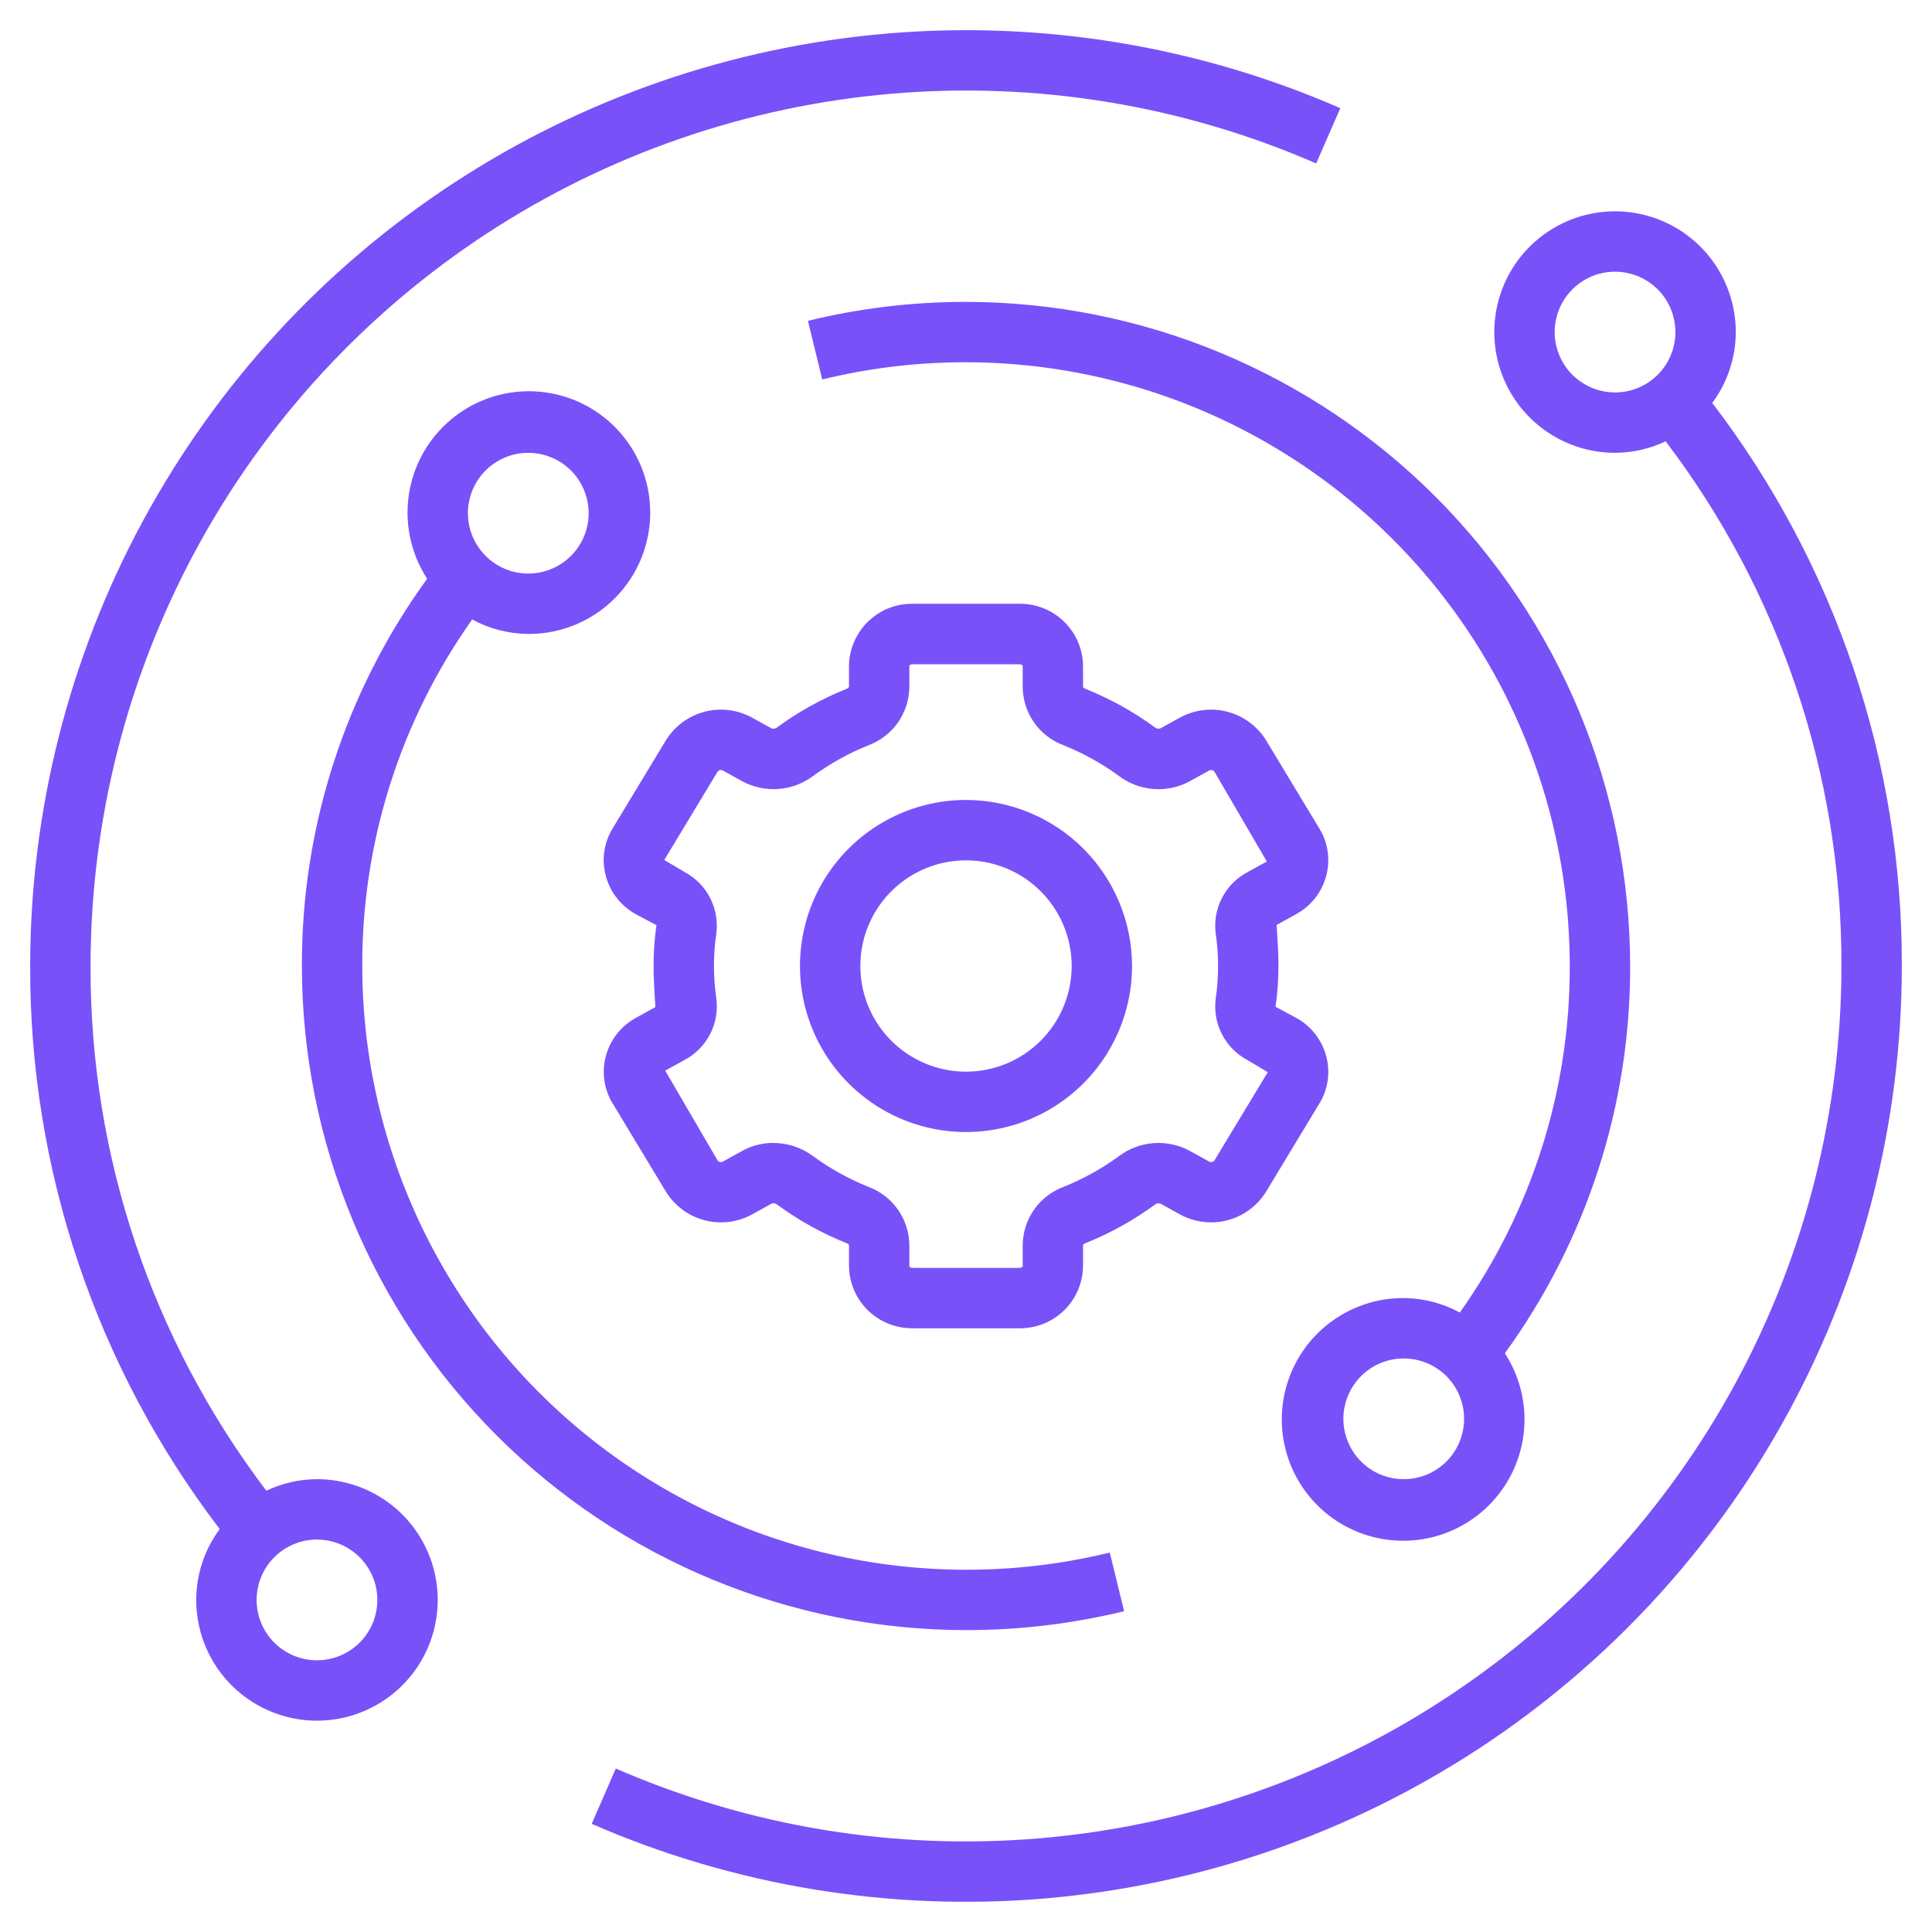 <svg width="55" height="55" viewBox="0 0 55 55" fill="none" xmlns="http://www.w3.org/2000/svg">
<g id="7905613_system_process_automatic_machine_learning_icon 1" clip-path="url(#clip0_974_3902)">
<path id="Vector" d="M33.035 34.264L33.591 34.572C34.004 34.798 34.487 34.857 34.943 34.738C35.398 34.619 35.79 34.33 36.039 33.931L37.562 31.411C37.684 31.212 37.764 30.989 37.797 30.758C37.83 30.527 37.815 30.291 37.754 30.065C37.692 29.834 37.584 29.619 37.437 29.431C37.289 29.243 37.104 29.087 36.894 28.973L36.312 28.662C36.367 28.277 36.395 27.889 36.395 27.5C36.395 27.115 36.367 26.727 36.343 26.331L36.894 26.026C37.104 25.912 37.289 25.757 37.437 25.569C37.584 25.381 37.692 25.166 37.754 24.935C37.815 24.709 37.829 24.474 37.796 24.243C37.764 24.011 37.684 23.789 37.562 23.59L36.039 21.069C35.79 20.67 35.397 20.381 34.942 20.262C34.487 20.143 34.004 20.203 33.591 20.428L33.036 20.735C33.009 20.745 32.98 20.747 32.952 20.742C32.924 20.737 32.898 20.724 32.876 20.706C32.269 20.261 31.609 19.895 30.91 19.614C30.881 19.604 30.854 19.586 30.832 19.563V18.955C30.826 18.481 30.632 18.029 30.293 17.698C29.954 17.366 29.497 17.183 29.023 17.188H25.978C25.504 17.183 25.047 17.366 24.708 17.698C24.369 18.029 24.175 18.481 24.169 18.955V19.557C24.149 19.584 24.12 19.605 24.088 19.615C23.39 19.895 22.729 20.262 22.122 20.707C22.101 20.725 22.075 20.737 22.047 20.742C22.02 20.748 21.991 20.745 21.964 20.736L21.408 20.428C20.996 20.203 20.512 20.143 20.057 20.262C19.602 20.381 19.209 20.67 18.96 21.069L17.437 23.589C17.316 23.789 17.236 24.011 17.203 24.242C17.17 24.474 17.184 24.709 17.246 24.935C17.307 25.166 17.415 25.382 17.563 25.57C17.711 25.757 17.895 25.913 18.105 26.027L18.688 26.338C18.633 26.723 18.605 27.111 18.606 27.5C18.606 27.885 18.634 28.273 18.657 28.67L18.107 28.974C17.897 29.088 17.712 29.243 17.564 29.431C17.417 29.619 17.309 29.834 17.247 30.065C17.186 30.291 17.172 30.526 17.205 30.758C17.238 30.989 17.317 31.211 17.439 31.41L18.962 33.932C19.211 34.331 19.604 34.619 20.059 34.738C20.514 34.857 20.997 34.798 21.41 34.572L21.965 34.265C21.992 34.255 22.021 34.252 22.049 34.258C22.077 34.263 22.104 34.275 22.125 34.294C22.732 34.739 23.392 35.106 24.09 35.386C24.12 35.396 24.147 35.414 24.169 35.437V36.045C24.175 36.519 24.369 36.971 24.708 37.303C25.047 37.634 25.504 37.817 25.978 37.813H29.023C29.497 37.817 29.954 37.634 30.293 37.303C30.632 36.971 30.826 36.519 30.832 36.045V35.443C30.852 35.416 30.881 35.395 30.913 35.385C31.611 35.105 32.272 34.738 32.879 34.293C32.9 34.275 32.925 34.263 32.953 34.258C32.98 34.253 33.008 34.255 33.035 34.264ZM31.861 32.908C31.371 33.267 30.837 33.563 30.274 33.789C29.937 33.915 29.646 34.14 29.439 34.434C29.233 34.728 29.119 35.078 29.114 35.437V36.045C29.114 36.059 29.082 36.094 29.023 36.094H25.978C25.919 36.094 25.887 36.059 25.887 36.045V35.437C25.882 35.078 25.769 34.729 25.562 34.435C25.356 34.141 25.065 33.916 24.729 33.79C24.165 33.564 23.631 33.268 23.141 32.909C22.814 32.668 22.419 32.538 22.012 32.537C21.706 32.536 21.404 32.612 21.135 32.76L20.579 33.068C20.555 33.081 20.528 33.085 20.502 33.081C20.475 33.076 20.451 33.063 20.433 33.043L18.937 30.479L19.489 30.174C19.802 30.009 20.055 29.751 20.216 29.437C20.378 29.123 20.439 28.766 20.391 28.416C20.303 27.808 20.303 27.191 20.391 26.583C20.438 26.233 20.377 25.876 20.215 25.562C20.054 25.247 19.799 24.99 19.487 24.825L18.91 24.481L20.433 21.961C20.451 21.941 20.475 21.927 20.501 21.922C20.528 21.918 20.555 21.922 20.579 21.936L21.136 22.244C21.45 22.412 21.805 22.487 22.16 22.46C22.514 22.434 22.854 22.308 23.14 22.096C23.63 21.737 24.163 21.441 24.727 21.215C25.064 21.088 25.355 20.863 25.562 20.569C25.768 20.275 25.882 19.926 25.887 19.566V18.959C25.887 18.944 25.919 18.91 25.978 18.91H29.023C29.082 18.91 29.114 18.944 29.114 18.959V19.566C29.119 19.925 29.232 20.275 29.439 20.569C29.645 20.863 29.936 21.087 30.272 21.214C30.836 21.44 31.37 21.736 31.86 22.095C32.145 22.308 32.486 22.436 32.841 22.462C33.197 22.488 33.552 22.412 33.866 22.243L34.422 21.936C34.446 21.923 34.473 21.919 34.499 21.923C34.526 21.928 34.55 21.941 34.568 21.961L36.064 24.525L35.512 24.829C35.2 24.995 34.946 25.252 34.785 25.567C34.623 25.881 34.562 26.237 34.61 26.587C34.698 27.195 34.698 27.813 34.61 28.421C34.563 28.771 34.624 29.127 34.786 29.442C34.947 29.756 35.202 30.014 35.514 30.179L36.091 30.523L34.568 33.042C34.55 33.063 34.526 33.076 34.499 33.081C34.473 33.086 34.446 33.081 34.422 33.068L33.865 32.76C33.551 32.591 33.196 32.516 32.841 32.542C32.486 32.569 32.146 32.696 31.861 32.908Z" fill="#7951F9"/>
<path id="Vector_2" d="M27.5 22.773C26.565 22.773 25.651 23.051 24.874 23.57C24.097 24.089 23.491 24.828 23.133 25.691C22.776 26.555 22.682 27.505 22.864 28.422C23.047 29.339 23.497 30.181 24.158 30.842C24.819 31.503 25.661 31.953 26.578 32.136C27.495 32.318 28.445 32.224 29.309 31.867C30.172 31.509 30.911 30.903 31.43 30.126C31.949 29.349 32.227 28.435 32.227 27.5C32.225 26.247 31.727 25.045 30.841 24.159C29.955 23.273 28.753 22.775 27.5 22.773ZM27.5 30.508C26.905 30.508 26.324 30.331 25.829 30.001C25.334 29.67 24.949 29.201 24.721 28.651C24.494 28.101 24.434 27.497 24.55 26.913C24.666 26.33 24.953 25.794 25.373 25.373C25.794 24.953 26.33 24.666 26.913 24.55C27.497 24.434 28.101 24.494 28.651 24.721C29.201 24.949 29.67 25.334 30.001 25.829C30.331 26.324 30.508 26.905 30.508 27.5C30.508 28.298 30.191 29.063 29.627 29.627C29.063 30.191 28.298 30.508 27.5 30.508Z" fill="#7951F9"/>
<path id="Vector_3" d="M5.586 45.547C5.586 46.227 5.788 46.891 6.165 47.456C6.543 48.022 7.08 48.462 7.708 48.722C8.336 48.983 9.027 49.051 9.694 48.918C10.361 48.785 10.973 48.458 11.454 47.977C11.935 47.497 12.262 46.884 12.395 46.217C12.528 45.55 12.46 44.859 12.199 44.231C11.939 43.603 11.499 43.066 10.933 42.688C10.368 42.311 9.703 42.109 9.024 42.109C8.525 42.111 8.033 42.223 7.582 42.437C4.321 38.142 2.562 32.893 2.578 27.5C2.58 23.362 3.611 19.29 5.579 15.65C7.547 12.011 10.39 8.918 13.852 6.651C17.314 4.385 21.285 3.015 25.408 2.666C29.531 2.318 33.676 3 37.469 4.653L38.156 3.079C34.102 1.312 29.671 0.581 25.264 0.954C20.856 1.327 16.611 2.791 12.911 5.213C9.21 7.636 6.171 10.942 4.067 14.833C1.963 18.724 0.861 23.077 0.859 27.5C0.842 33.291 2.739 38.926 6.255 43.529C5.822 44.113 5.588 44.82 5.586 45.547ZM9.024 43.828C9.363 43.828 9.696 43.929 9.978 44.118C10.261 44.306 10.481 44.575 10.611 44.889C10.742 45.203 10.776 45.549 10.709 45.882C10.643 46.215 10.479 46.522 10.239 46.762C9.999 47.002 9.692 47.166 9.359 47.232C9.025 47.299 8.68 47.265 8.366 47.135C8.052 47.005 7.783 46.784 7.594 46.502C7.406 46.219 7.305 45.887 7.305 45.547C7.305 45.091 7.486 44.654 7.808 44.331C8.131 44.009 8.568 43.828 9.024 43.828Z" fill="#7951F9"/>
<path id="Vector_4" d="M49.414 9.453C49.414 8.773 49.212 8.109 48.835 7.543C48.457 6.978 47.92 6.537 47.292 6.277C46.664 6.017 45.973 5.949 45.306 6.082C44.639 6.214 44.027 6.542 43.546 7.022C43.065 7.503 42.738 8.116 42.605 8.783C42.472 9.449 42.541 10.14 42.801 10.769C43.061 11.397 43.502 11.934 44.067 12.311C44.632 12.689 45.297 12.891 45.977 12.891C46.475 12.888 46.967 12.777 47.418 12.563C50.679 16.858 52.438 22.107 52.422 27.5C52.42 31.638 51.389 35.71 49.421 39.349C47.453 42.989 44.61 46.082 41.148 48.348C37.687 50.615 33.715 51.984 29.592 52.333C25.469 52.682 21.324 51.999 17.531 50.346L16.844 51.921C20.898 53.688 25.329 54.418 29.737 54.046C34.144 53.673 38.389 52.209 42.09 49.786C45.79 47.363 48.829 44.058 50.933 40.167C53.037 36.276 54.139 31.923 54.141 27.5C54.158 21.708 52.261 16.073 48.745 11.471C49.178 10.887 49.413 10.18 49.414 9.453ZM45.977 11.172C45.637 11.172 45.304 11.071 45.022 10.882C44.739 10.693 44.519 10.425 44.389 10.111C44.259 9.797 44.224 9.451 44.291 9.118C44.357 8.784 44.521 8.478 44.761 8.238C45.002 7.997 45.308 7.834 45.641 7.767C45.975 7.701 46.32 7.735 46.634 7.865C46.948 7.995 47.217 8.216 47.406 8.498C47.594 8.781 47.695 9.113 47.695 9.453C47.695 9.909 47.514 10.346 47.192 10.668C46.87 10.991 46.432 11.172 45.977 11.172Z" fill="#7951F9"/>
<path id="Vector_5" d="M27.5 8.594C25.984 8.593 24.473 8.774 23 9.133L23.407 10.802C25.938 10.185 28.576 10.151 31.121 10.702C33.667 11.252 36.055 12.374 38.104 13.982C40.153 15.59 41.81 17.642 42.951 19.983C44.092 22.325 44.685 24.895 44.688 27.5C44.697 31.034 43.603 34.482 41.558 37.365C41.068 37.099 40.519 36.957 39.962 36.953C39.192 36.949 38.444 37.202 37.835 37.672C37.226 38.142 36.791 38.801 36.599 39.546C36.407 40.29 36.469 41.078 36.775 41.783C37.082 42.489 37.614 43.072 38.29 43.44C38.965 43.809 39.743 43.941 40.502 43.817C41.261 43.693 41.957 43.319 42.48 42.755C43.002 42.19 43.321 41.468 43.387 40.701C43.452 39.935 43.26 39.169 42.84 38.524C45.168 35.32 46.417 31.46 46.407 27.5C46.401 22.488 44.407 17.682 40.863 14.137C37.319 10.593 32.513 8.599 27.5 8.594ZM39.962 42.109C39.621 42.109 39.289 42.009 39.007 41.82C38.724 41.631 38.504 41.362 38.374 41.048C38.243 40.734 38.209 40.389 38.276 40.055C38.342 39.722 38.506 39.416 38.746 39.175C38.986 38.935 39.293 38.771 39.626 38.705C39.96 38.639 40.305 38.673 40.619 38.803C40.933 38.933 41.202 39.153 41.391 39.436C41.579 39.718 41.68 40.051 41.68 40.391C41.68 40.846 41.499 41.284 41.177 41.606C40.855 41.928 40.417 42.109 39.962 42.109Z" fill="#7951F9"/>
<path id="Vector_6" d="M27.5 46.406C29.016 46.407 30.527 46.226 32.001 45.868L31.593 44.198C29.063 44.815 26.425 44.849 23.879 44.299C21.334 43.748 18.946 42.626 16.897 41.018C14.848 39.41 13.19 37.358 12.05 35.017C10.909 32.675 10.315 30.105 10.313 27.5C10.304 23.966 11.398 20.518 13.442 17.635C13.933 17.902 14.481 18.043 15.039 18.047C15.808 18.051 16.556 17.798 17.166 17.328C17.775 16.859 18.21 16.199 18.401 15.454C18.593 14.71 18.531 13.922 18.225 13.217C17.919 12.511 17.386 11.928 16.711 11.56C16.036 11.191 15.257 11.059 14.498 11.183C13.739 11.307 13.043 11.681 12.521 12.246C11.998 12.81 11.679 13.533 11.614 14.299C11.549 15.065 11.741 15.831 12.16 16.476C9.833 19.68 8.584 23.54 8.594 27.5C8.599 32.513 10.593 37.318 14.138 40.863C17.682 44.407 22.488 46.401 27.5 46.406ZM15.039 12.891C15.379 12.891 15.711 12.992 15.994 13.18C16.277 13.369 16.497 13.638 16.627 13.952C16.757 14.266 16.791 14.611 16.725 14.945C16.659 15.278 16.495 15.585 16.255 15.825C16.014 16.065 15.708 16.229 15.374 16.295C15.041 16.362 14.695 16.328 14.381 16.198C14.067 16.067 13.799 15.847 13.61 15.564C13.421 15.282 13.32 14.95 13.32 14.61C13.32 14.154 13.502 13.716 13.824 13.394C14.146 13.072 14.583 12.891 15.039 12.891Z" fill="#7951F9"/>
</g>
<defs>
<clipPath id="clip0_974_3902">
<rect width="55" height="55" fill="white"/>
</clipPath>
</defs>
</svg>
